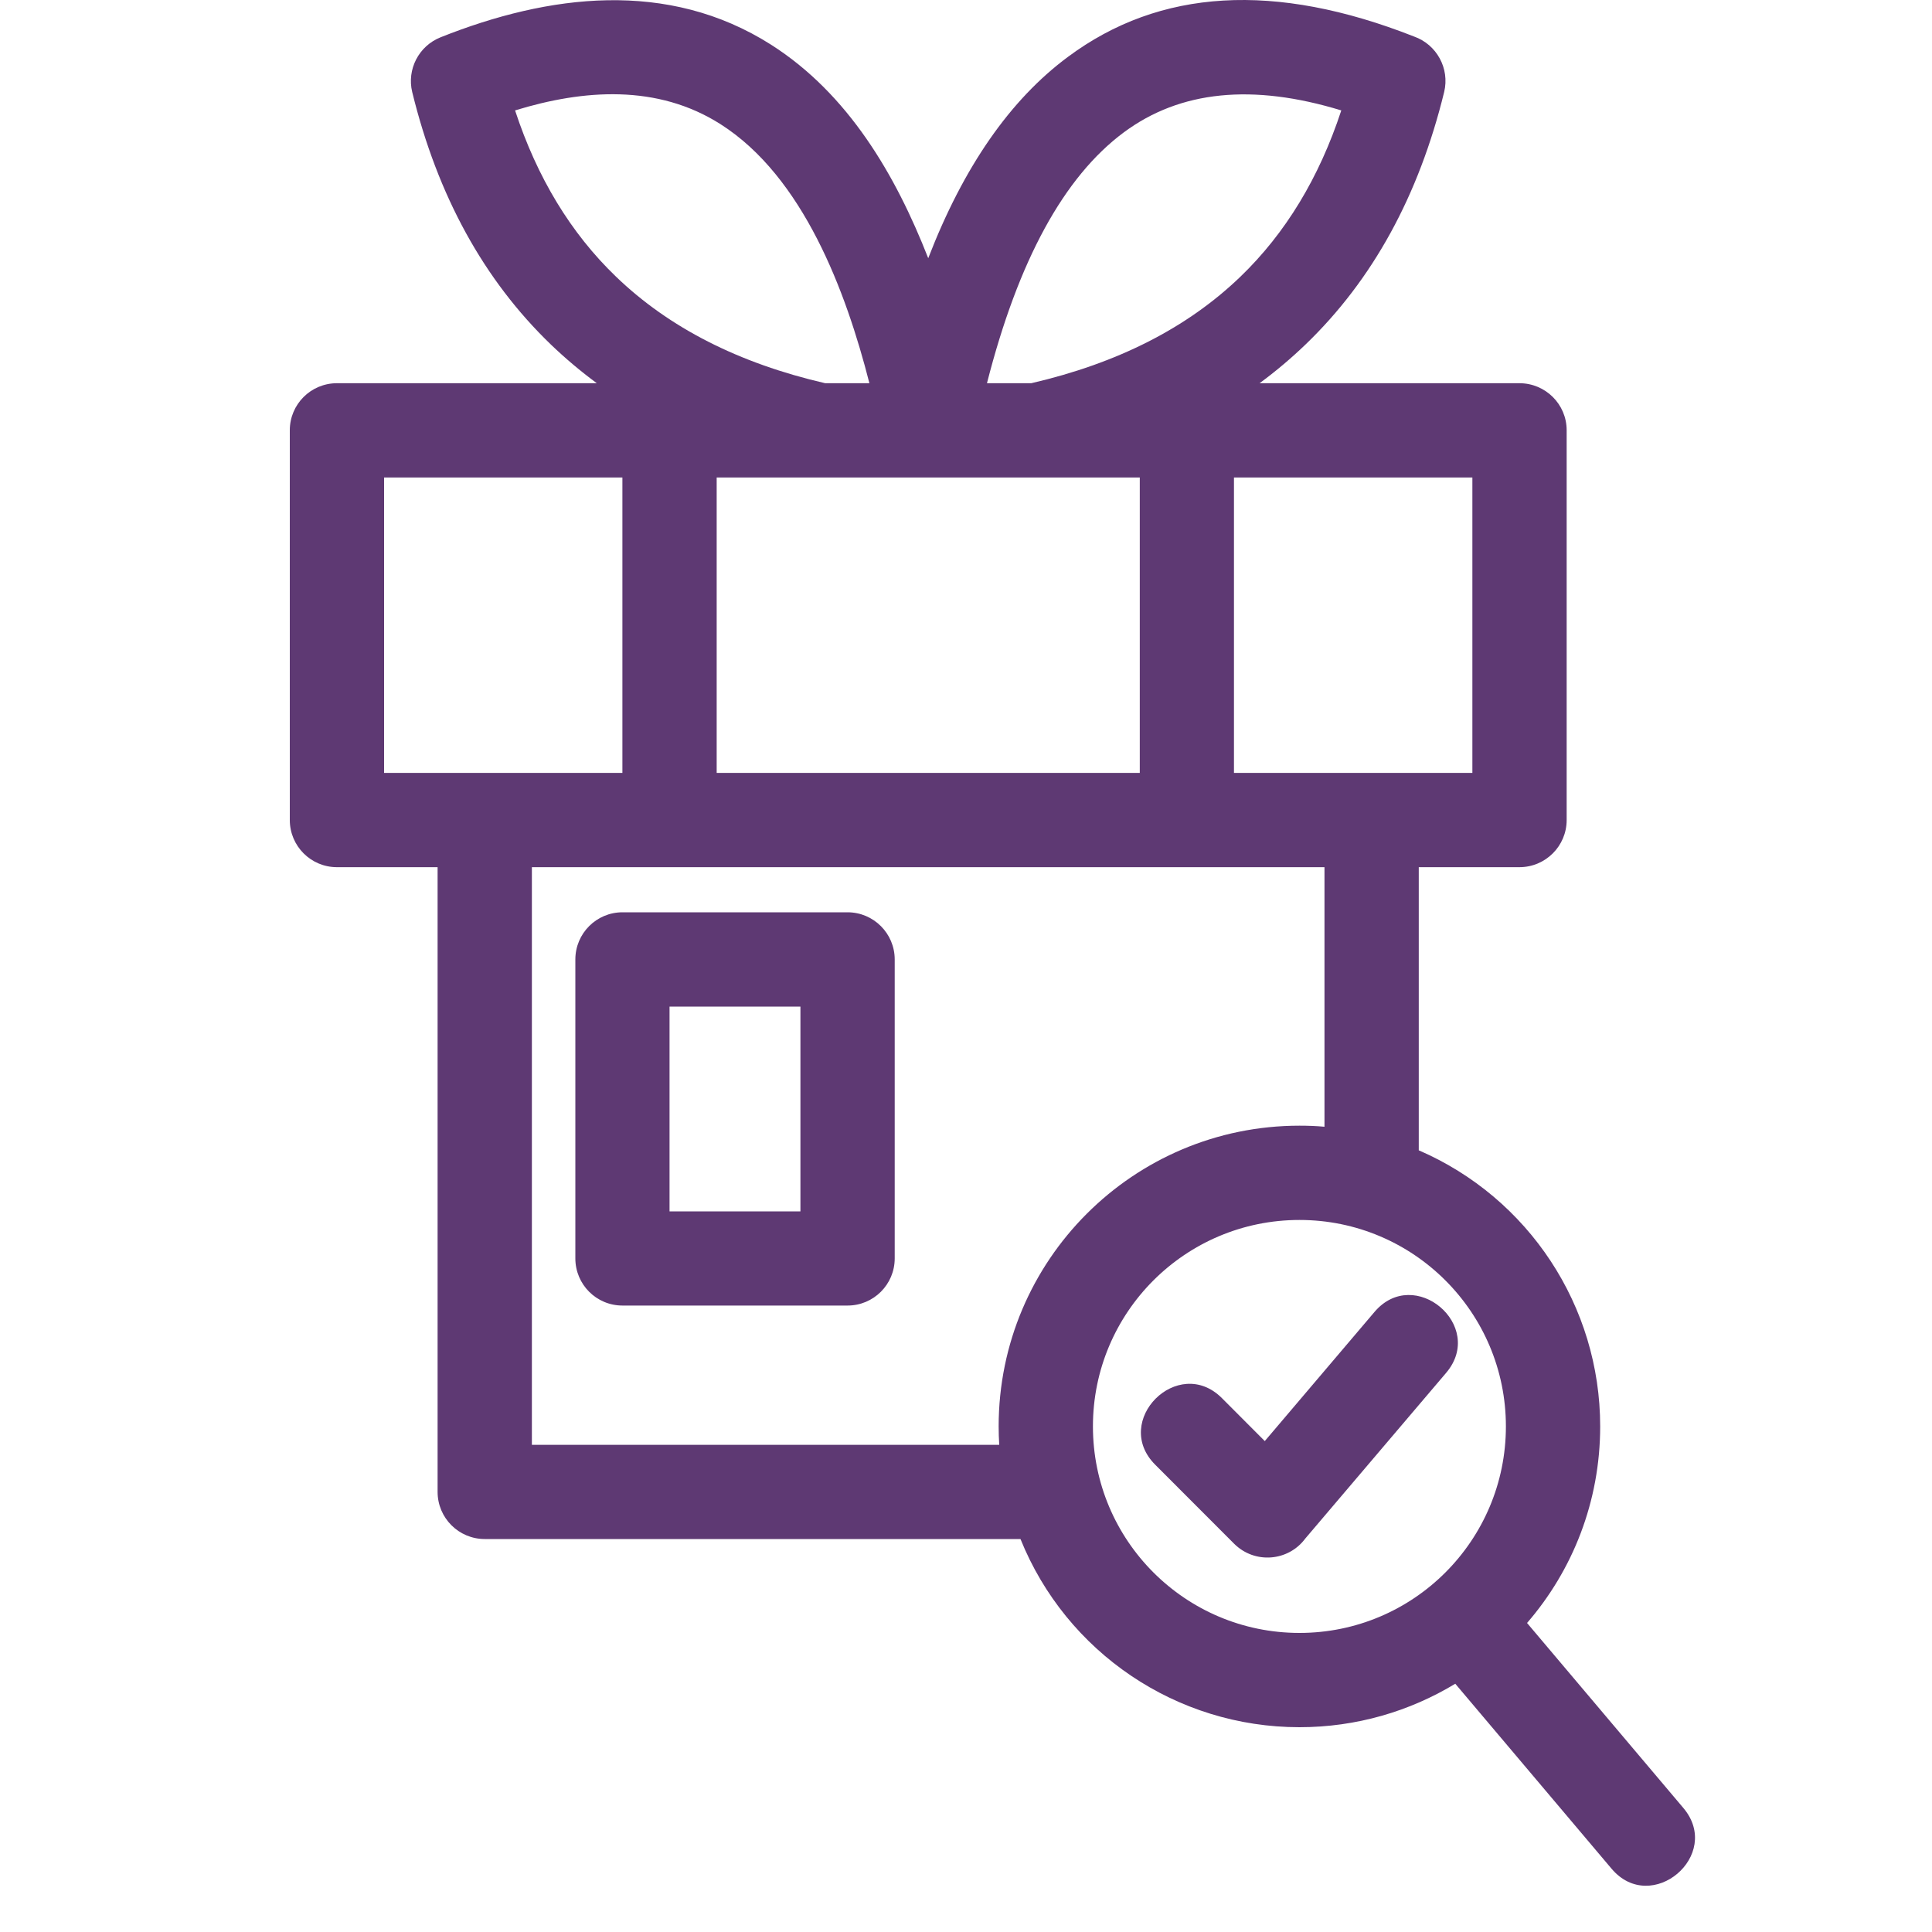 <svg width="20" height="20" viewBox="0 0 20 20" fill="none" xmlns="http://www.w3.org/2000/svg">
<path d="M3.488 3.967H6.178C6.01 3.843 5.851 3.709 5.702 3.566C5.009 2.898 4.53 2.027 4.267 0.952C4.211 0.72 4.333 0.477 4.561 0.386C5.678 -0.059 6.912 -0.217 7.981 0.462C8.781 0.971 9.271 1.81 9.609 2.673C9.974 1.728 10.456 1.033 11.055 0.589C12.006 -0.119 13.201 -0.188 14.638 0.378C14.871 0.46 15.009 0.707 14.95 0.952C14.687 2.027 14.209 2.898 13.515 3.566C13.366 3.709 13.208 3.843 13.039 3.967H15.729C15.999 3.967 16.218 4.185 16.218 4.454V8.489C16.218 8.758 15.999 8.977 15.729 8.977H14.687V11.908C15.825 12.4 16.565 13.521 16.565 14.766C16.565 15.544 16.28 16.256 15.808 16.801L17.426 18.716C17.838 19.204 17.096 19.833 16.683 19.345L15.065 17.43C14.594 17.715 14.042 17.88 13.452 17.88C12.179 17.88 11.038 17.107 10.564 15.932H5.018C4.749 15.932 4.53 15.714 4.53 15.444V8.977H3.488C3.218 8.977 3 8.758 3 8.489V4.454C3 4.185 3.218 3.967 3.488 3.967ZM6.444 9.444H8.774C9.043 9.444 9.262 9.663 9.262 9.932V13.027C9.262 13.297 9.043 13.515 8.774 13.515H6.444C6.174 13.515 5.956 13.297 5.956 13.027V9.932C5.956 9.663 6.174 9.444 6.444 9.444ZM8.286 10.42H6.931V12.54H8.286V10.42ZM7.419 4.943V8.001H11.799V4.943H7.419ZM6.443 8.001V4.943H3.976V8.001H6.443ZM12.774 4.943V8.001H15.242V4.943H12.774ZM11.959 15.163C11.505 14.71 12.195 14.02 12.649 14.473L13.093 14.918L14.228 13.582C14.641 13.094 15.384 13.723 14.971 14.211L13.513 15.926C13.336 16.165 12.988 16.192 12.776 15.981L11.959 15.163ZM13.452 12.629C12.271 12.629 11.314 13.585 11.314 14.766C11.314 15.947 12.271 16.904 13.452 16.904C14.632 16.904 15.589 15.947 15.589 14.766C15.589 13.586 14.632 12.629 13.452 12.629ZM13.711 11.664V8.977H5.506V14.957H10.344C10.34 14.894 10.338 14.83 10.338 14.766C10.338 13.047 11.732 11.653 13.452 11.653C13.539 11.653 13.626 11.656 13.711 11.664ZM8.542 3.967H9C8.757 3.014 8.314 1.829 7.458 1.285C6.805 0.87 6.041 0.925 5.332 1.143C5.561 1.84 5.909 2.414 6.377 2.864C6.926 3.393 7.647 3.76 8.542 3.967ZM10.217 3.967H10.676C11.57 3.76 12.292 3.393 12.841 2.864C13.308 2.414 13.656 1.84 13.885 1.143C12.966 0.862 12.216 0.938 11.634 1.37C11.013 1.831 10.541 2.697 10.217 3.967Z" fill="#5E3973"/>
</svg>
